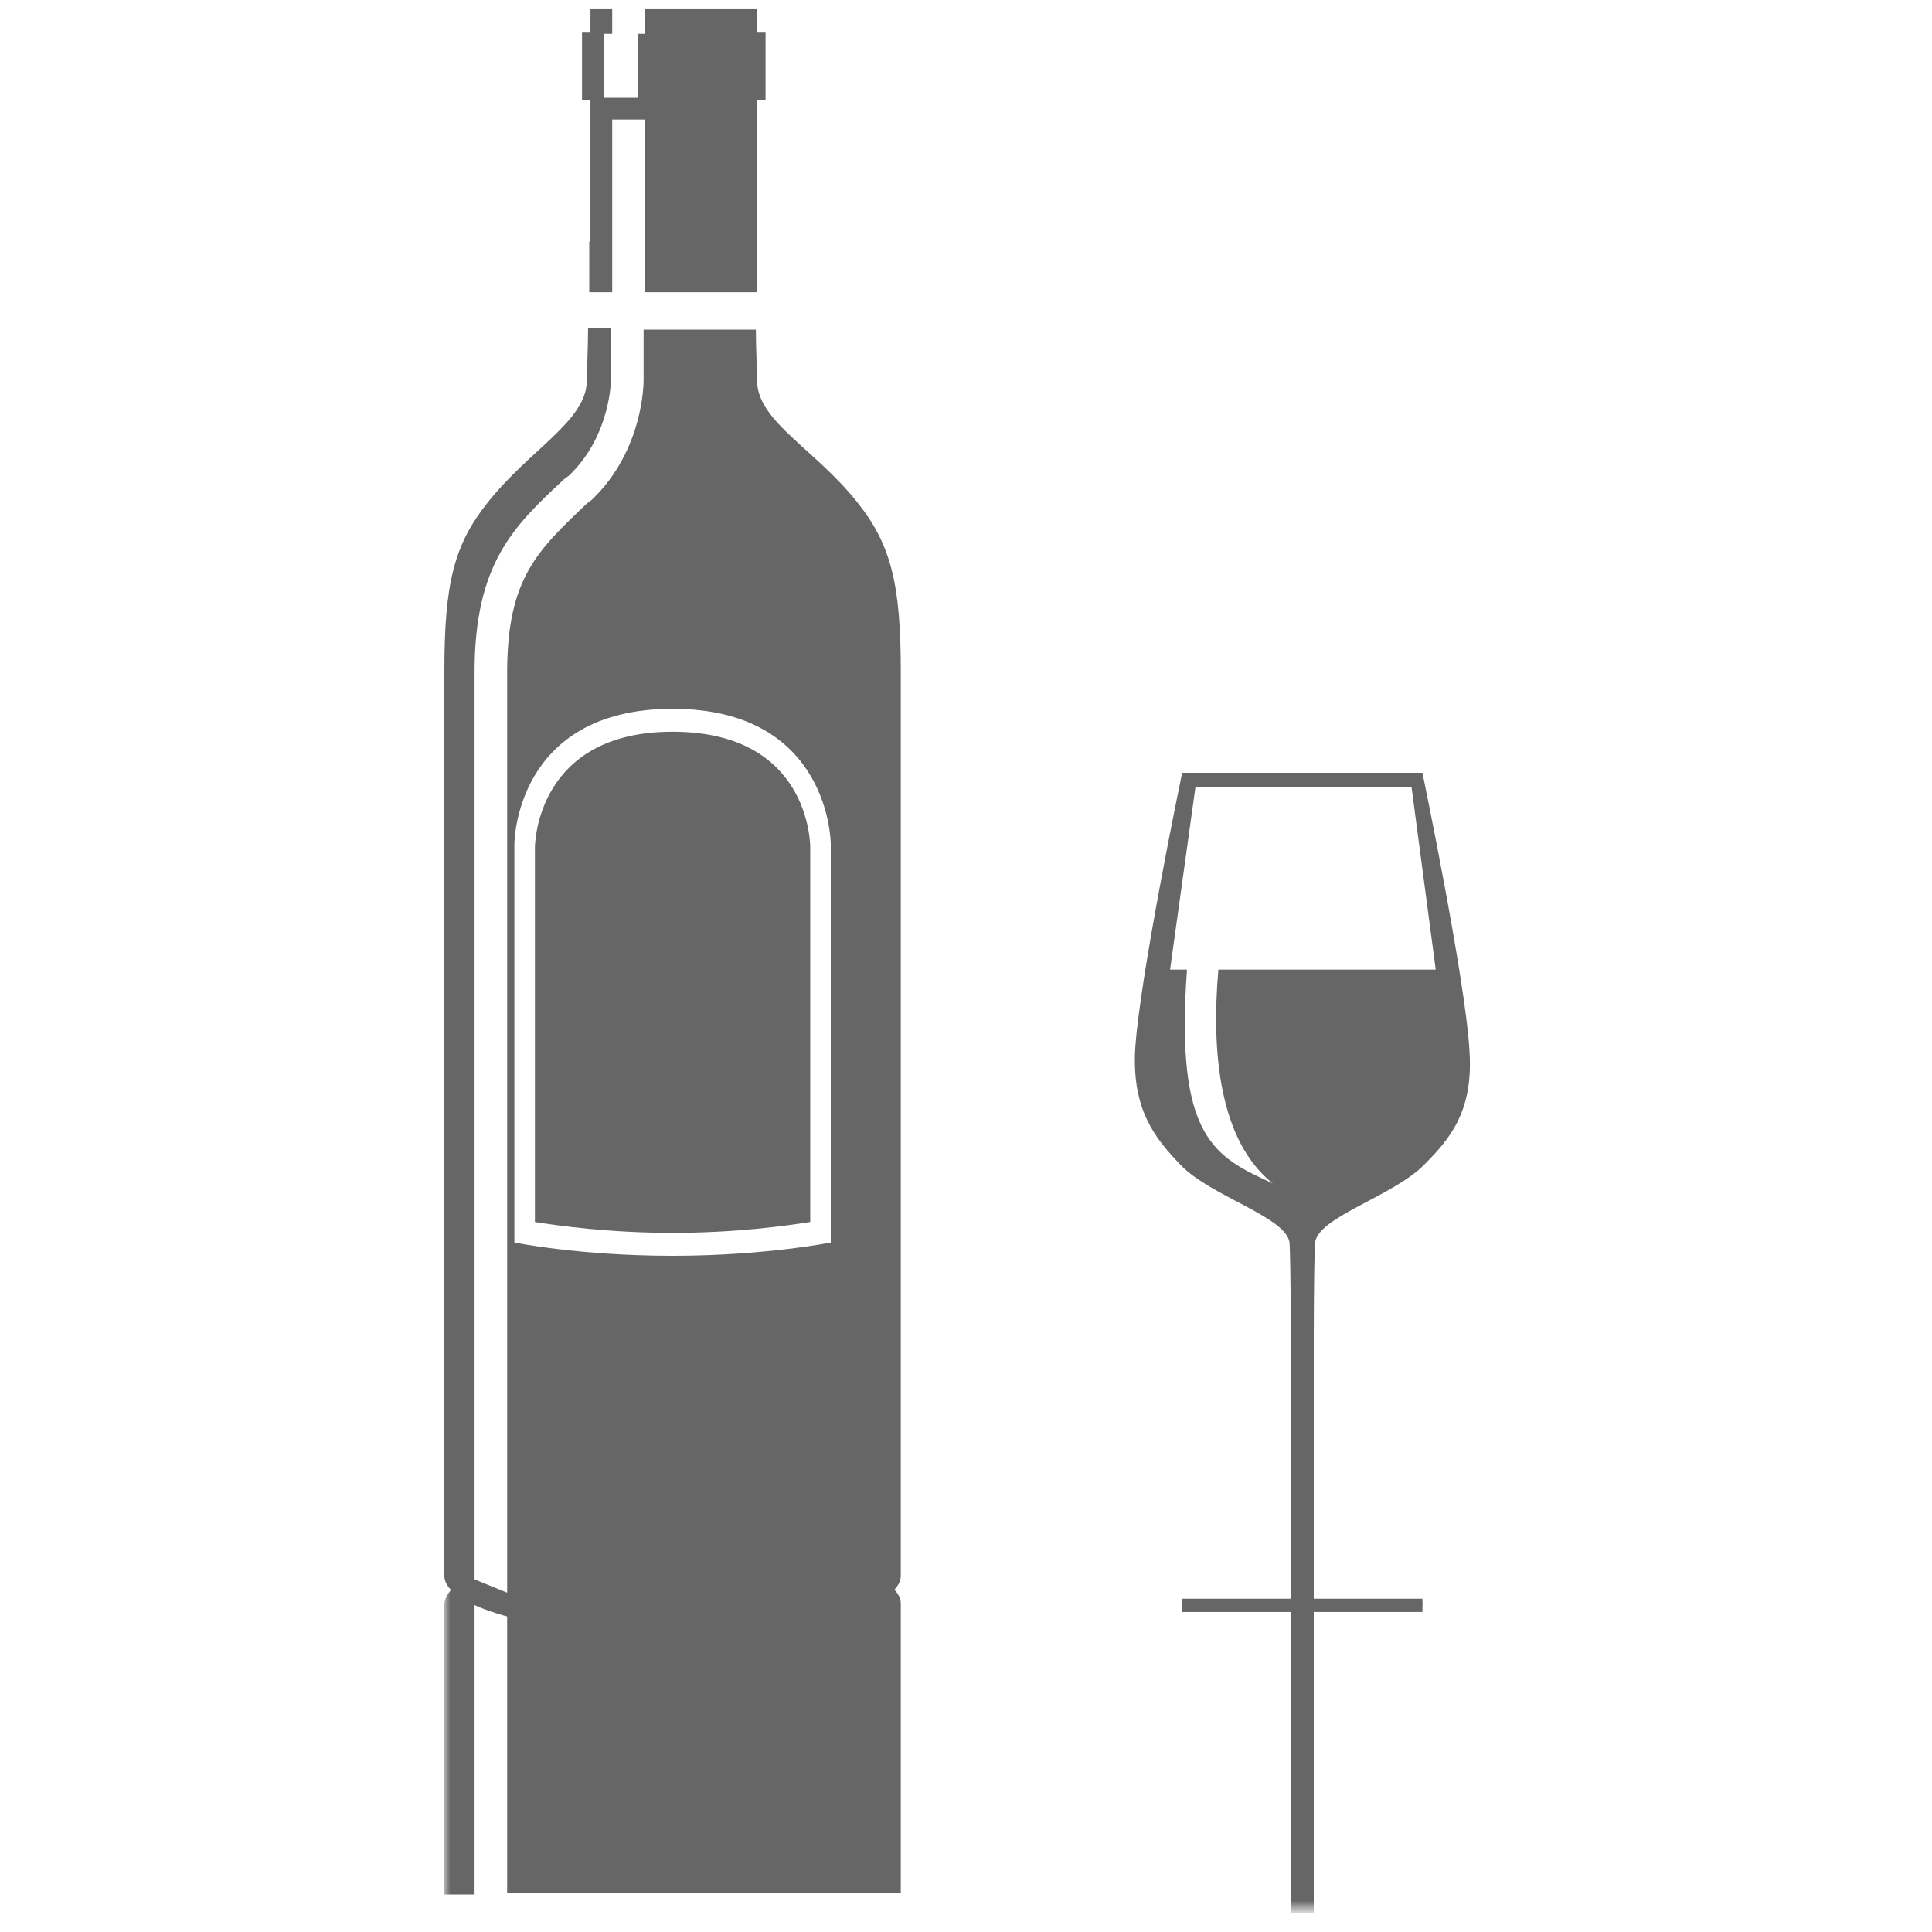 <?xml version="1.0" encoding="utf-8"?>
<!-- Generator: Adobe Illustrator 22.1.0, SVG Export Plug-In . SVG Version: 6.00 Build 0)  -->
<svg version="1.1" id="レイヤー_1" xmlns="http://www.w3.org/2000/svg" xmlns:xlink="http://www.w3.org/1999/xlink" x="0px"
	 y="0px" viewBox="0 0 160 160" style="enable-background:new 0 0 160 160;" xml:space="preserve">
<style type="text/css">
	.st0{filter:url(#Adobe_OpacityMaskFilter);}
	.st1{fill:url(#SVGID_2_);}
	.st2{mask:url(#SVGID_1_);fill:#666666;}
	.st3{fill:#666666;}
</style>
<g>
	<defs>
		<filter id="Adobe_OpacityMaskFilter" filterUnits="userSpaceOnUse" x="36.8" y="127.9" width="81" height="30.5">
			<feColorMatrix  type="matrix" values="1 0 0 0 0  0 1 0 0 0  0 0 1 0 0  0 0 0 1 0"/>
		</filter>
	</defs>
	<mask maskUnits="userSpaceOnUse" x="36.8" y="127.9" width="81" height="30.5" id="SVGID_1_">
		<g class="st0">
			<linearGradient id="SVGID_2_" gradientUnits="userSpaceOnUse" x1="79.263" y1="158.274" x2="79.263" y2="99.508">
				<stop  offset="0" style="stop-color:#000000"/>
				<stop  offset="8.805102e-02" style="stop-color:#070707"/>
				<stop  offset="0.216" style="stop-color:#1A1A1A"/>
				<stop  offset="0.369" style="stop-color:#3A3A3A"/>
				<stop  offset="0.542" style="stop-color:#676767"/>
				<stop  offset="0.73" style="stop-color:#A0A0A0"/>
				<stop  offset="0.928" style="stop-color:#E4E4E4"/>
				<stop  offset="1" style="stop-color:#FFFFFF"/>
			</linearGradient>
			<rect x="19.2" y="124.9" class="st1" width="120.2" height="45.4"/>
		</g>
	</mask>
	<path class="st2" d="M74.6,132.8v24H42v-24c2.5-0.2,3.8-2.1,4-4.2c2.8-0.4,6.1-0.7,9.6-0.7C66.1,127.9,74.6,130.1,74.6,132.8z
		 M37.9,131.2c-0.7,0.5-1.1,1.1-1.1,1.7v24h2.5v-24.3l0.2-0.1C38.9,132.2,38.4,131.7,37.9,131.2z M117.8,133.1v-0.5H97.9v0.5h9v21.7
		h0c0,0,0,1.7,0,3.6h1.9c0-1.9,0-3.6,0-3.6v-21.7H117.8z"/>
	<path class="st3" d="M67.1,70.2v31c-1.9,0.3-6.1,0.9-11.4,0.9c-5.3,0-9.5-0.6-11.4-0.9v-31c0-0.4,0.2-9.6,11.4-9.6
		C67,60.6,67.1,69.8,67.1,70.2z M48.8,20c0,0,0,1.9,0,4.2h1.9V9.9h2.7v14.3h9.3c0-2.3,0-4.2,0-4.2h0V8.3h0.7V2.7h-0.7v-2h-9.3v2.1
		h-0.6v5.3h-2.8V2.8h0.7V0.7h-1.8v2h-0.7v5.6h0.7V20z M71,41.6c2.8,3.5,3.6,6.8,3.6,14v74.9c0,2.7-8.5,4.9-18.9,4.9
		c-10.4,0-18.9-2.2-18.9-4.9V55.6c0-7.3,0.8-10.5,3.6-14c3.5-4.4,8.1-6.7,8.2-10c0-1.1,0.1-2.7,0.1-4.4h1.9v4.2c0,0,0,4.7-3.5,8
		l-0.4,0.3c-4.2,3.9-7.4,7-7.4,16v75.1l2.7,1.1V55.7c0-7.8,2.5-10.1,6.6-14l0.4-0.3c4.3-4.1,4.3-9.7,4.3-9.9v-4.2h9.3
		c0,1.7,0.1,3.3,0.1,4.4C62.9,35,67.5,37.2,71,41.6z M68.8,69.9c0,0,0-11.2-13.1-11.2c-13.1,0-13.1,11.2-13.1,11.2v33
		c0,0,5.4,1.1,13.1,1.1c7.6,0,13.1-1.1,13.1-1.1V69.9z M108.8,110.7v21.7h9v1.1H97.9v-1.1h9v-21.7h0c0,0,0-5.5-0.1-7.7
		c-0.1-2.2-6.6-3.9-9.1-6.6c-2.1-2.2-3.9-4.5-3.7-9.3c0.3-5.8,3.9-23.1,3.9-23.1h19.9c0,0,3.6,17.3,3.9,23.1
		c0.3,4.8-1.5,7.1-3.7,9.3c-2.6,2.7-9,4.4-9.1,6.6C108.8,105.2,108.8,110.7,108.8,110.7z M118.9,80.3l-2-15.1H99l-2.1,15.1h1.4
		c-1,14,2.3,15.5,7.1,17.7c-4.4-3.5-5.1-10.8-4.5-17.7H118.9z"/>
</g>
</svg>
